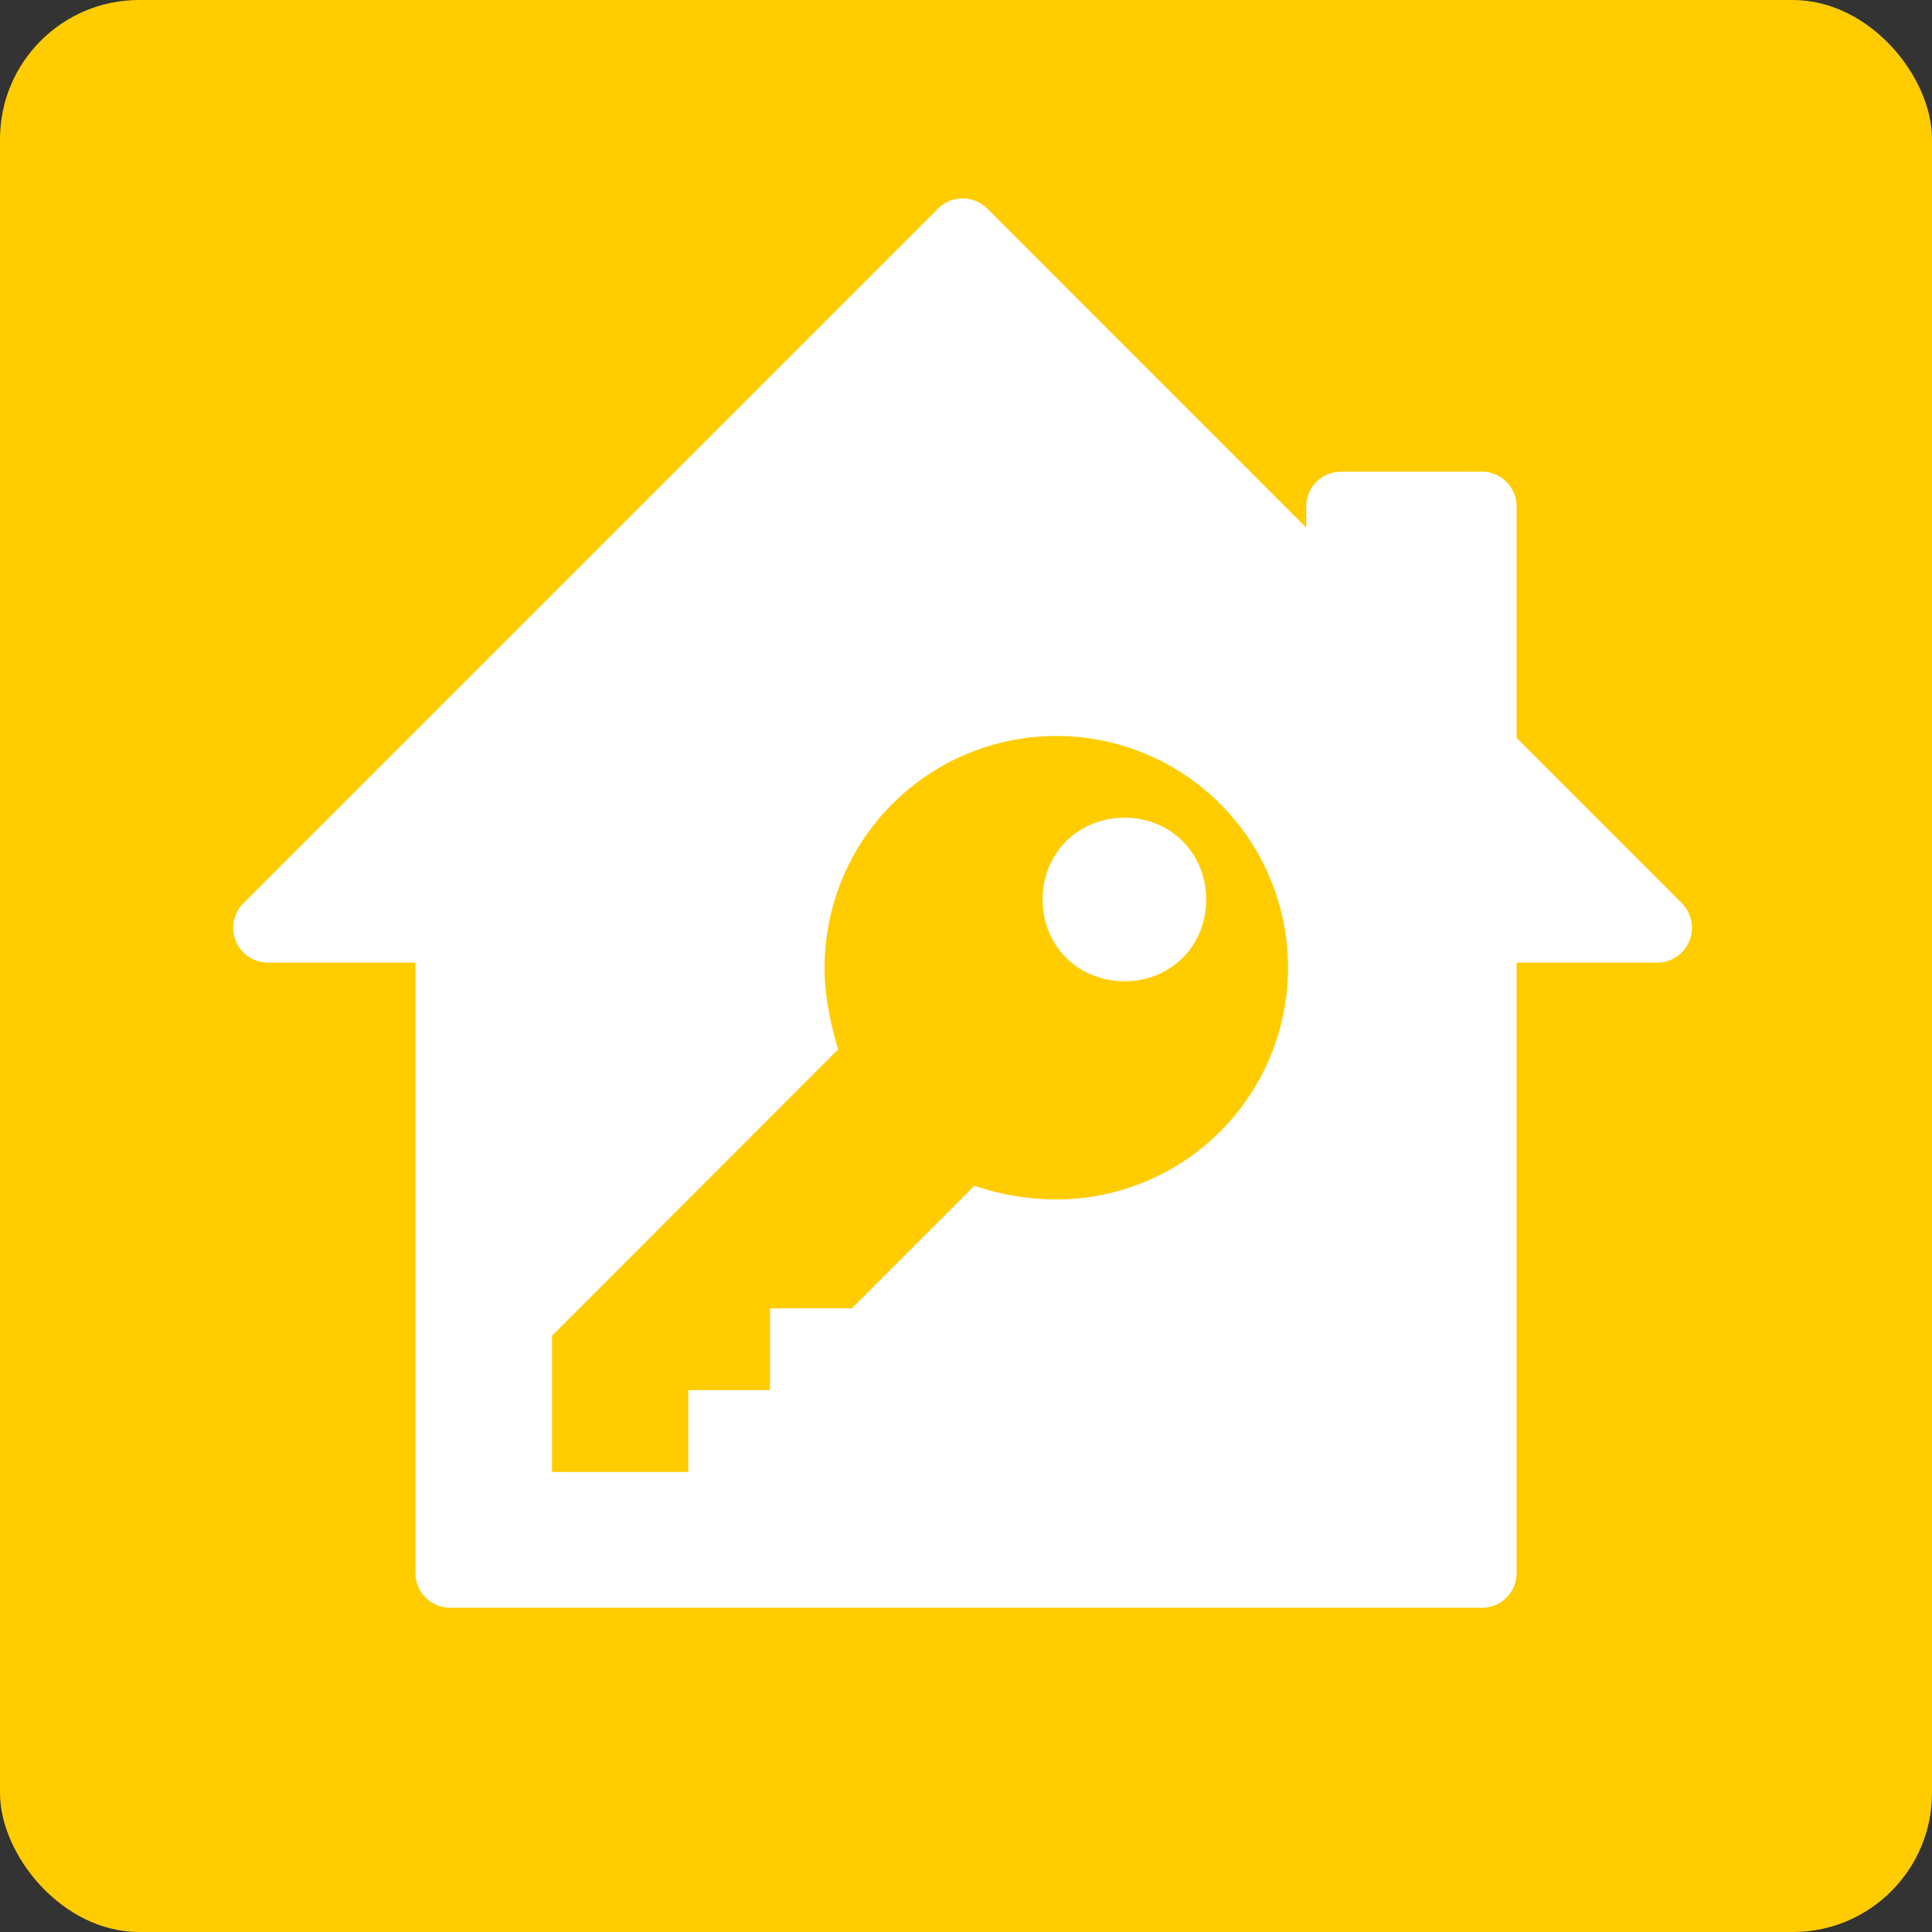 <svg id="Ebene_1" data-name="Ebene 1" xmlns="http://www.w3.org/2000/svg" viewBox="0 0 1024 1024"><rect x="0" y="0" width="1024" height="1024" fill="#333333" stroke="none"/><defs><style>.cls-1{fill:#ffcc00;}.cls-2{fill:#fff;}</style></defs><title>Icon_Key_Visual_EAZ</title><rect class="cls-1" width="1024" height="1024" rx="73.73" ry="73.73"/><path class="cls-2" d="M891.41,478.74l-87.57-87.57V268.39A18.43,18.43,0,0,0,785.41,250H710.75a18.43,18.43,0,0,0-18.43,18.44v11.26L523.23,110.56a18.43,18.43,0,0,0-26.07,0L129,478.74a18.43,18.43,0,0,0,13,31.46h78.19V833.73a18.43,18.43,0,0,0,18.43,18.43H785.41a18.43,18.43,0,0,0,18.43-18.43V510.2h74.53a18.43,18.43,0,0,0,13-31.46Zm-331.56,157a135.82,135.82,0,0,1-43.39-7.28l-65,65H408.11V736.8H364.8v43.39H292.57V708L444.23,556.21c-4.3-14.46-7.19-28.84-7.19-43.3A122.82,122.82,0,1,1,559.85,635.73Z"/><path class="cls-2" d="M596,433.4c-24.56,0-43.4,18.83-43.4,43.39S571.41,520.1,596,520.1s43.3-18.76,43.3-43.31S620.51,433.4,596,433.4Z"/></svg>
